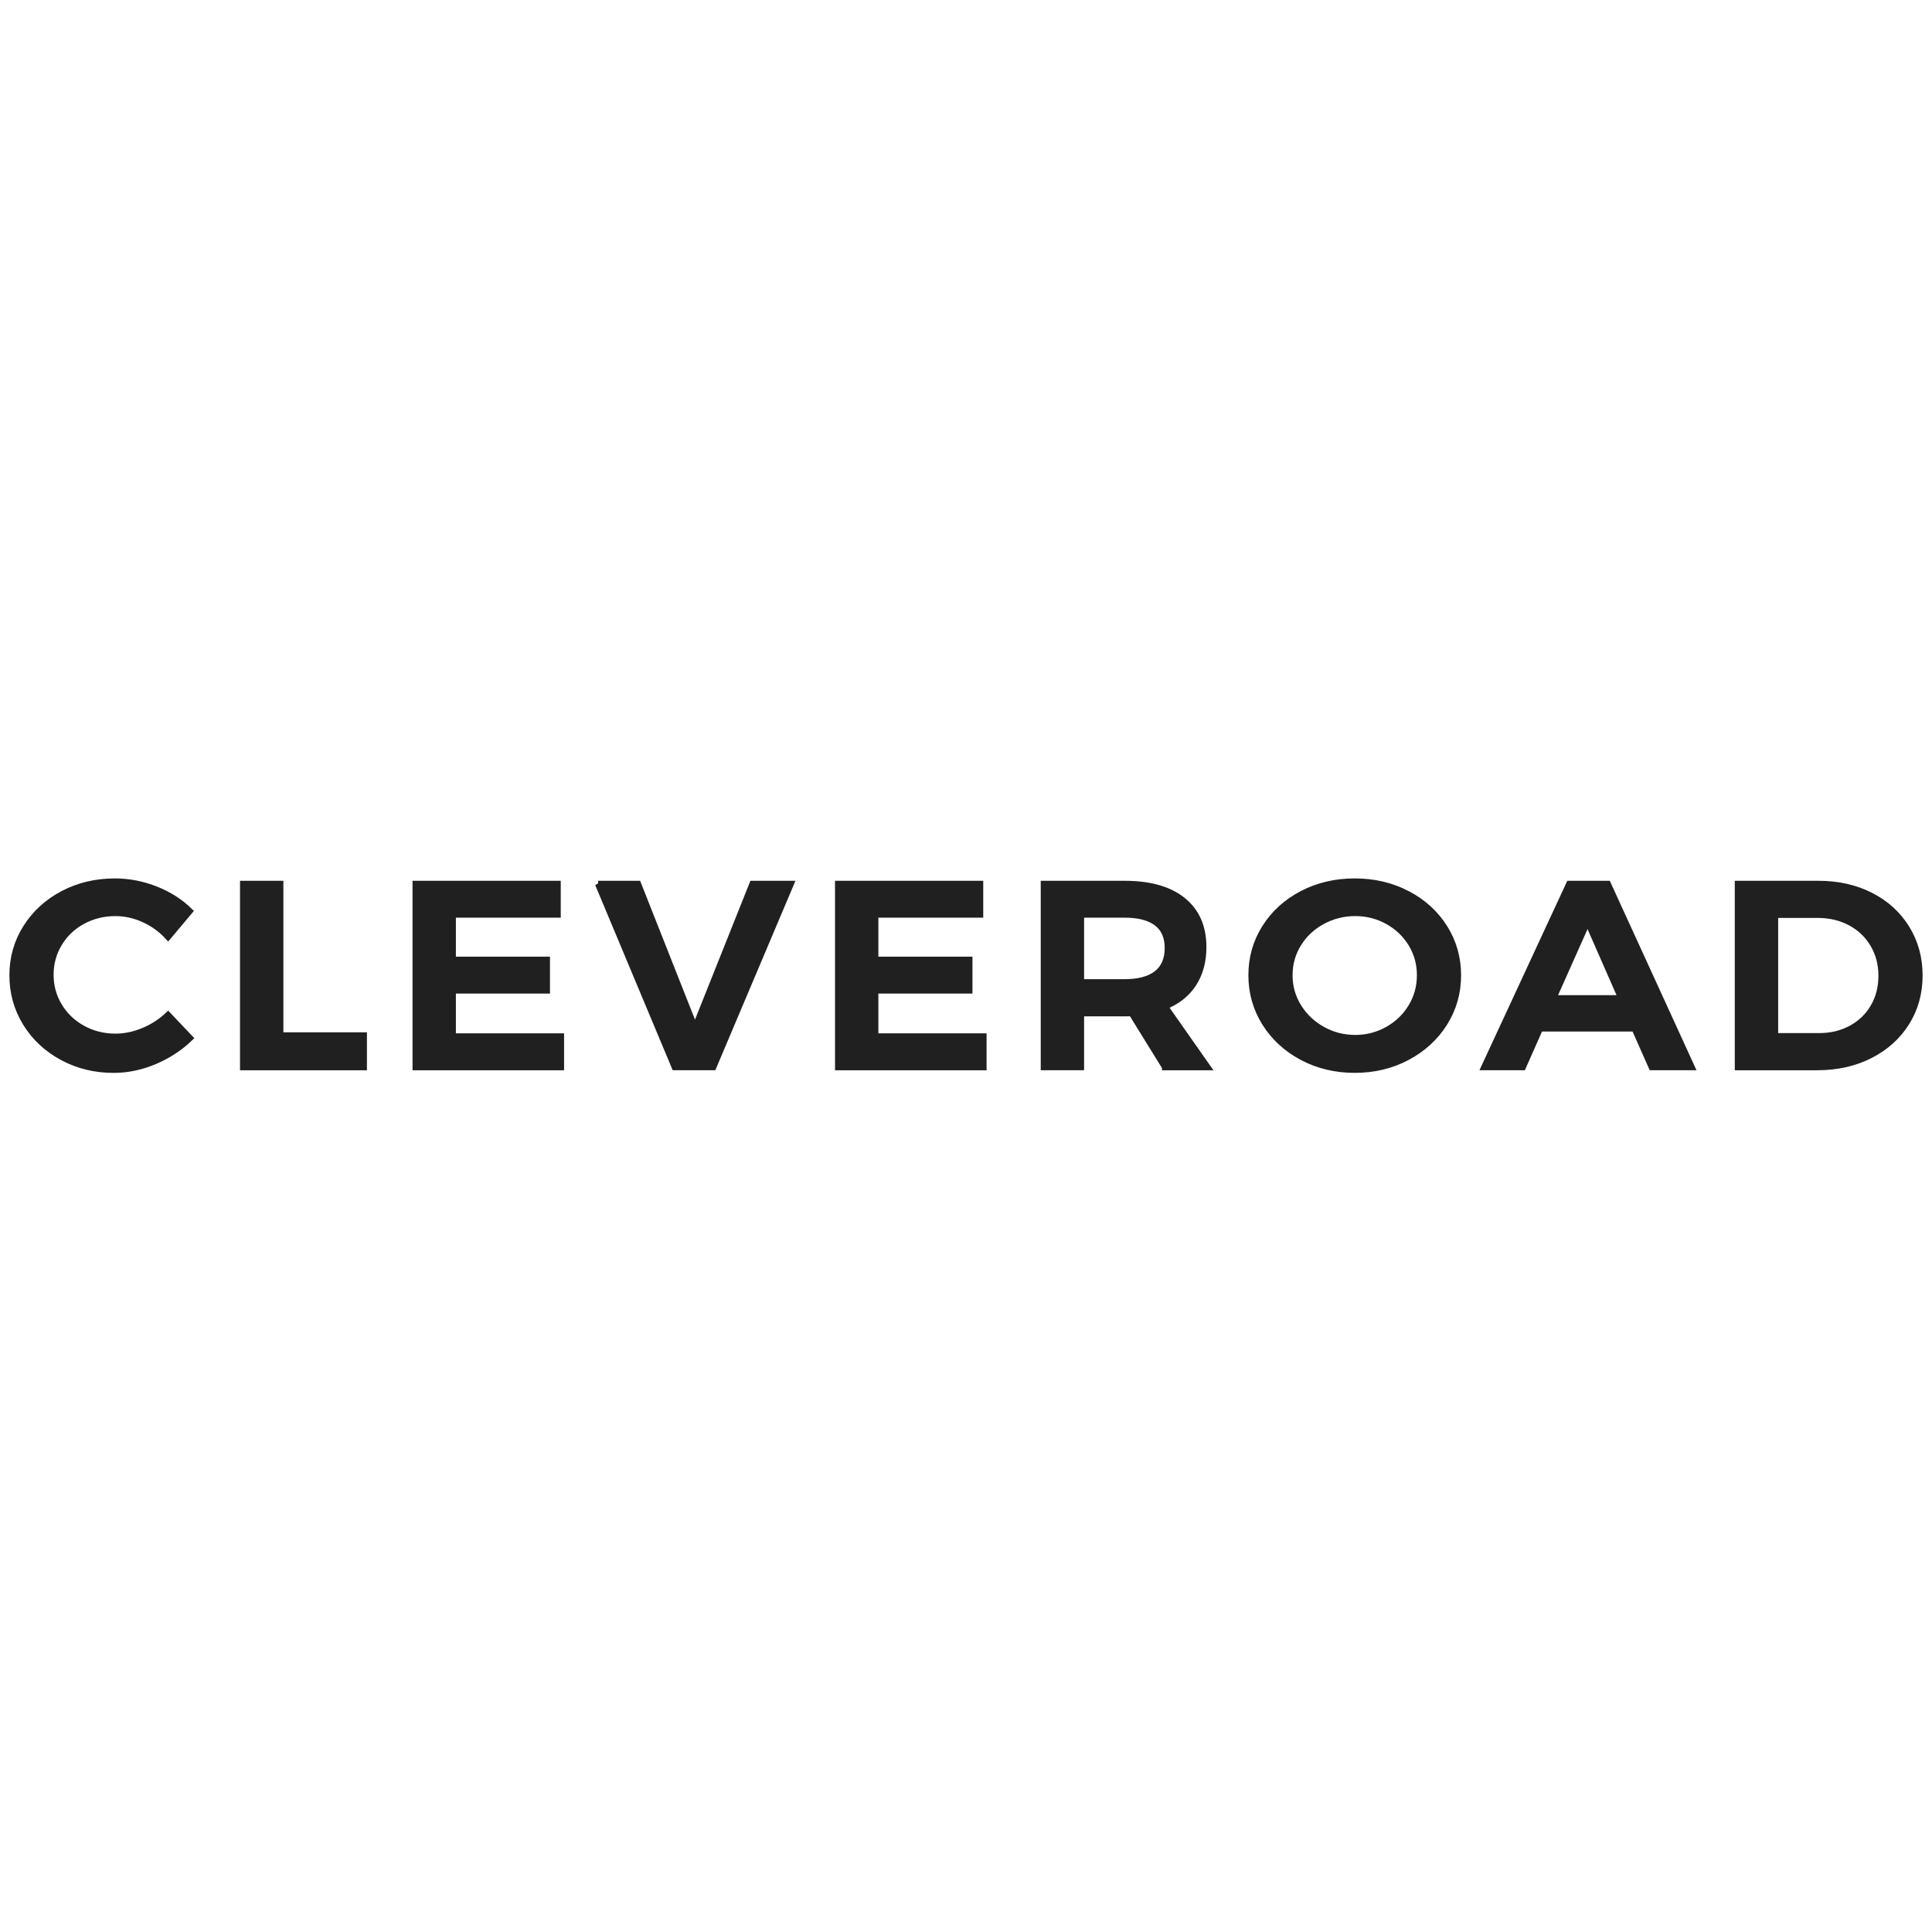 <?xml version="1.0" encoding="UTF-8"?>
<svg xmlns="http://www.w3.org/2000/svg" width="100" height="100" viewBox="0 0 100 100" fill="none">
  <path d="M7.445 47.58C6.963 47.363 6.474 47.255 5.977 47.255C5.356 47.255 4.789 47.395 4.273 47.675C3.757 47.955 3.351 48.341 3.055 48.834C2.76 49.326 2.612 49.865 2.612 50.452C2.612 51.039 2.76 51.579 3.055 52.071C3.351 52.563 3.757 52.952 4.273 53.236C4.788 53.52 5.357 53.663 5.977 53.663C6.454 53.663 6.934 53.563 7.417 53.365C7.899 53.166 8.326 52.891 8.699 52.539L9.83 53.731C9.304 54.237 8.693 54.636 7.997 54.93C7.299 55.223 6.593 55.37 5.877 55.37C4.912 55.37 4.029 55.153 3.228 54.72C2.425 54.286 1.795 53.697 1.337 52.952C0.879 52.208 0.649 51.383 0.649 50.48C0.649 49.578 0.883 48.755 1.351 48.015C1.819 47.274 2.456 46.691 3.263 46.267C4.07 45.842 4.965 45.63 5.949 45.63C6.665 45.63 7.366 45.765 8.054 46.036C8.742 46.307 9.329 46.681 9.816 47.16L8.699 48.488C8.345 48.1 7.927 47.797 7.445 47.58ZM12.586 45.752H14.505V53.595H18.83V55.234H12.586V45.752ZM21.515 45.752H28.862V47.336H23.434V49.68H28.304V51.265H23.434V53.649H29.034V55.234H21.515V45.752ZM30.96 45.752H33.022L35.972 53.216L38.951 45.752H40.928L36.917 55.233H34.927L30.959 45.751L30.96 45.752ZM43.383 45.752H50.73V47.336H45.302V49.68H50.172V51.265H45.302V53.649H50.903V55.234H43.383V45.752ZM60.304 55.233L58.571 52.43C58.495 52.439 58.375 52.443 58.213 52.443H55.95V55.233H54.031V45.752H58.212C59.511 45.752 60.514 46.036 61.221 46.605C61.927 47.174 62.281 47.978 62.281 49.017C62.281 49.757 62.111 50.389 61.772 50.913C61.433 51.437 60.939 51.83 60.29 52.091L62.495 55.234H60.304V55.233ZM55.95 50.844H58.213C58.938 50.844 59.492 50.695 59.874 50.398C60.256 50.099 60.447 49.657 60.447 49.07C60.447 48.492 60.256 48.058 59.874 47.769C59.492 47.48 58.939 47.336 58.213 47.336H55.95V50.844ZM72.835 46.266C73.651 46.69 74.293 47.272 74.761 48.013C75.228 48.754 75.463 49.576 75.463 50.479C75.463 51.382 75.229 52.206 74.762 52.951C74.293 53.696 73.651 54.285 72.835 54.719C72.019 55.152 71.114 55.369 70.121 55.369C69.127 55.369 68.223 55.152 67.406 54.719C66.59 54.285 65.948 53.696 65.481 52.951C65.013 52.206 64.779 51.382 64.779 50.479C64.779 49.576 65.013 48.754 65.481 48.013C65.948 47.273 66.591 46.69 67.406 46.266C68.223 45.841 69.127 45.629 70.121 45.629C71.114 45.629 72.019 45.841 72.835 46.265V46.266ZM68.445 47.681C67.919 47.966 67.504 48.354 67.199 48.846C66.893 49.339 66.741 49.883 66.741 50.479C66.741 51.075 66.896 51.622 67.206 52.118C67.517 52.615 67.932 53.008 68.453 53.296C68.973 53.585 69.538 53.73 70.149 53.73C70.751 53.73 71.31 53.585 71.825 53.296C72.341 53.008 72.749 52.615 73.05 52.118C73.351 51.621 73.501 51.075 73.501 50.479C73.501 49.883 73.351 49.339 73.05 48.846C72.749 48.354 72.341 47.966 71.825 47.681C71.31 47.397 70.751 47.254 70.15 47.254C69.538 47.254 68.97 47.397 68.445 47.681ZM85.495 55.233L84.607 53.229H79.708L78.821 55.233H76.83L81.227 45.751H83.218L87.557 55.233H85.495ZM80.396 51.671H83.919L82.172 47.688L80.396 51.671ZM96.816 46.354C97.608 46.756 98.228 47.318 98.677 48.04C99.126 48.763 99.351 49.581 99.351 50.493C99.351 51.405 99.123 52.221 98.67 52.938C98.217 53.656 97.589 54.218 96.787 54.625C95.985 55.031 95.073 55.234 94.051 55.234H89.955V45.752H94.123C95.125 45.752 96.023 45.952 96.816 46.354ZM95.82 53.235C96.312 52.969 96.697 52.599 96.973 52.125C97.25 51.651 97.389 51.111 97.389 50.505C97.389 49.901 97.245 49.356 96.959 48.874C96.672 48.39 96.278 48.015 95.777 47.749C95.276 47.483 94.715 47.35 94.094 47.35H91.875V53.635H94.166C94.777 53.635 95.329 53.502 95.82 53.235Z" fill="#202020" stroke="#202020" stroke-width="0.325"></path>
</svg>
